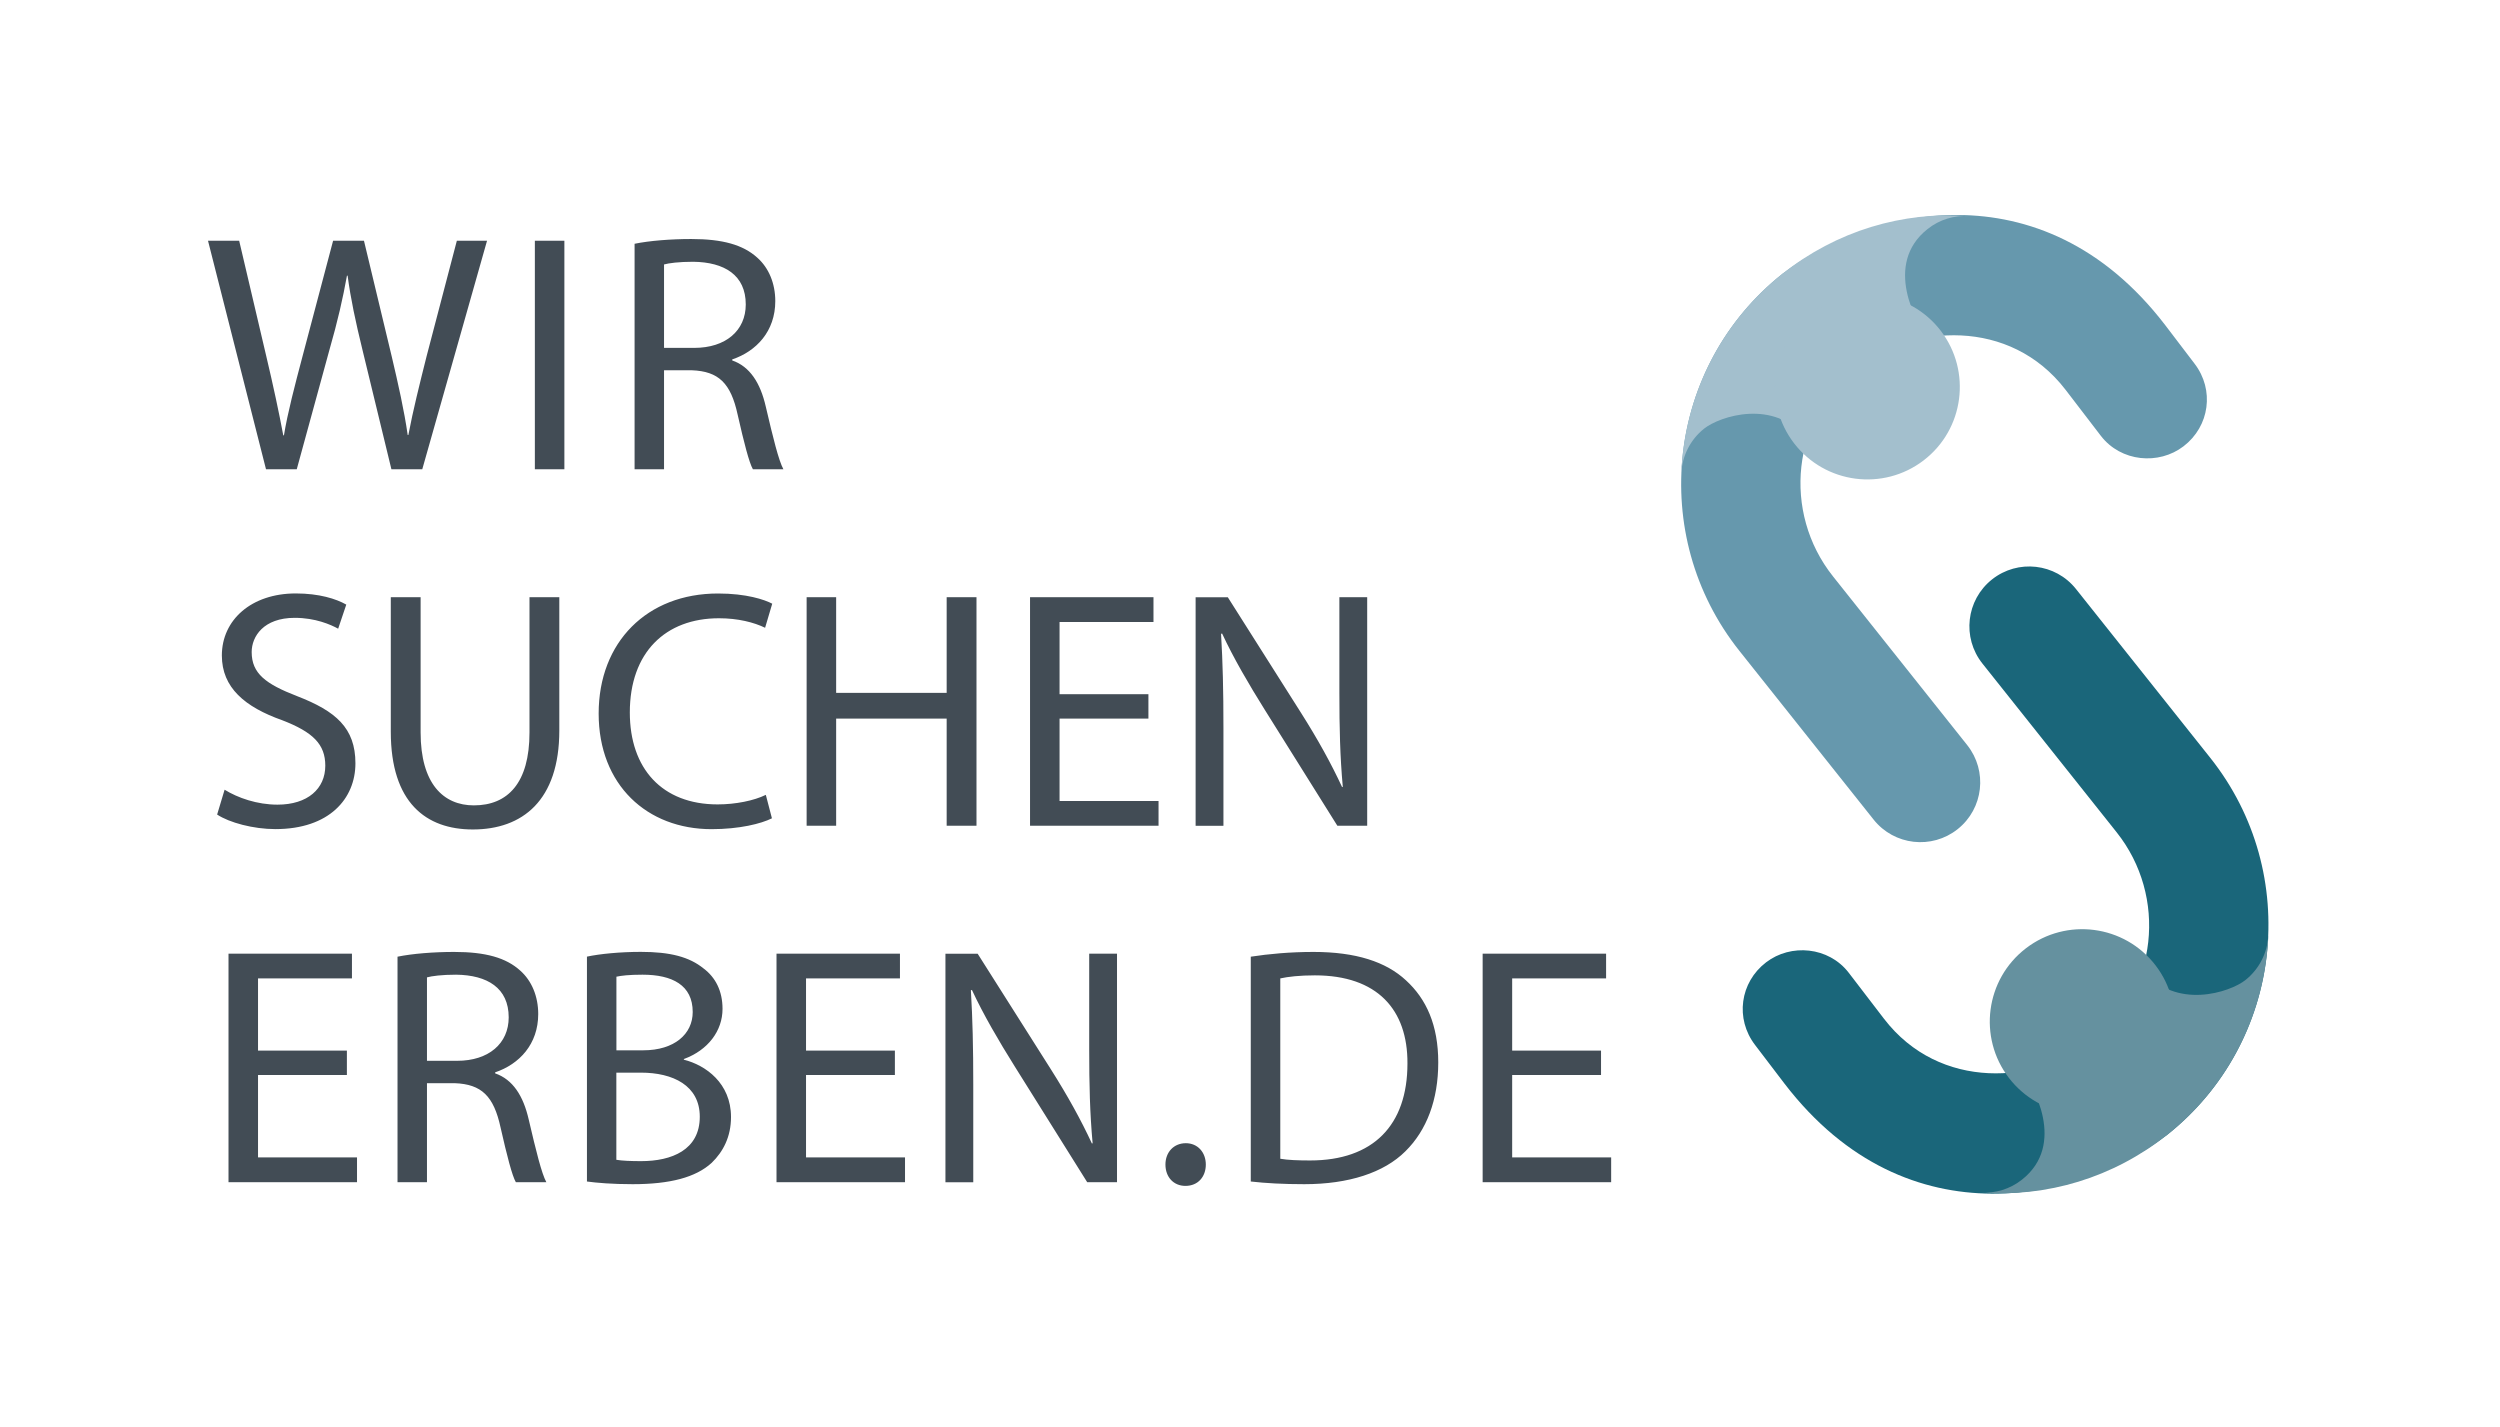 <svg xmlns="http://www.w3.org/2000/svg" xmlns:xlink="http://www.w3.org/1999/xlink" id="Ebene_1" data-name="Ebene 1" width="144.6mm" height="82.53mm" viewBox="0 0 409.89 233.95"><defs><style>      .cls-1 {        clip-path: url(#clippath);      }      .cls-2 {        fill: none;      }      .cls-2, .cls-3, .cls-4, .cls-5, .cls-6, .cls-7 {        stroke-width: 0px;      }      .cls-3 {        fill: #1a667a;      }      .cls-4 {        fill: #424c55;      }      .cls-5 {        fill: #a3bfcd;      }      .cls-6 {        fill: #65919f;      }      .cls-7 {        fill: #6698ad;      }    </style><clipPath id="clippath"><rect class="cls-2" x="34.09" y="35.25" width="337.83" height="160.47"></rect></clipPath></defs><g class="cls-1"><path class="cls-3" d="m355.34,186.05c-13.52,10.37-42.38,18.19-62.76-8.38-.96-1.25-3.45-4.54-4.82-6.33-3.3-4.3-2.49-10.27,1.81-13.56,4.05-3.1,10.25-2.57,13.55,1.72,1.4,1.83,4.86,6.34,5.77,7.53,9.15,11.92,25.12,10.67,34.25,3.66,10.66-8.18,12.26-23.72,3.9-34.23l-22.01-27.67c-3.37-4.24-2.67-10.41,1.57-13.78,4.24-3.37,10.41-2.67,13.78,1.57l22.01,27.67c15.09,18.98,11.94,46.69-7.04,61.79"></path><path class="cls-6" d="m371.89,153.48c-.14,2.71-1.43,5.37-3.72,7.2-2.57,2.05-11.5,4.96-16.73-1.62-4.44-5.59-12.58-6.51-18.16-2.07s-6.51,12.58-2.07,18.16c2.32,2.92,7.54,12.52.34,18.24-2,1.6-4.44,2.3-6.81,2.13,10.84.84,21.73-2.41,30.63-9.48,10.37-8.25,16.01-20.26,16.54-32.56"></path><path class="cls-6" d="m353.42,158.28c-5.09-6.64-14.61-7.89-21.25-2.8-6.64,5.09-7.89,14.61-2.8,21.25,5.09,6.64,14.61,7.89,21.25,2.8,6.64-5.09,7.89-14.61,2.8-21.25"></path><path class="cls-7" d="m292.23,44.91c13.52-10.37,42.38-18.19,62.76,8.38.96,1.25,3.45,4.54,4.82,6.33,3.3,4.3,2.49,10.27-1.81,13.56-4.05,3.1-10.25,2.57-13.55-1.72-1.4-1.83-4.86-6.34-5.77-7.53-9.15-11.92-25.12-10.67-34.25-3.66-10.66,8.18-12.26,23.72-3.9,34.23l22.01,27.67c3.37,4.24,2.67,10.41-1.57,13.78-4.24,3.37-10.41,2.67-13.78-1.57l-22.01-27.67c-15.09-18.98-11.94-46.69,7.04-61.79"></path><path class="cls-5" d="m275.68,77.48c.14-2.71,1.43-5.37,3.72-7.2,2.57-2.05,11.5-4.96,16.73,1.62,4.44,5.59,12.58,6.51,18.16,2.07,5.59-4.44,6.51-12.58,2.07-18.16-2.32-2.92-7.54-12.52-.34-18.24,2-1.6,4.44-2.3,6.81-2.13-10.84-.84-21.73,2.41-30.63,9.48-10.37,8.25-16.01,20.26-16.54,32.56"></path><path class="cls-5" d="m294.15,72.68c5.09,6.64,14.61,7.89,21.25,2.8,6.64-5.09,7.89-14.61,2.8-21.25-5.09-6.64-14.61-7.89-21.25-2.8-6.64,5.09-7.89,14.61-2.8,21.25"></path><path class="cls-4" d="m262.5,172.26h-14.57v-11.84h15.4v-4.06h-20.24v37.47h21.07v-4.06h-16.23v-13.51h14.57v-4Zm-52.59-11.84c1.28-.28,3.17-.5,5.67-.5,10.23,0,15.23,5.61,15.18,14.45,0,10.12-5.61,15.9-15.96,15.9-1.89,0-3.67-.06-4.89-.28v-29.58Zm-4.84,33.3c2.45.28,5.34.44,8.78.44,7.28,0,13.06-1.89,16.57-5.39,3.5-3.45,5.39-8.45,5.39-14.57s-1.95-10.4-5.28-13.45c-3.28-3.06-8.23-4.67-15.18-4.67-3.84,0-7.34.33-10.28.78v36.86Zm-10.71.72c2.06,0,3.34-1.5,3.34-3.5s-1.33-3.5-3.28-3.5-3.34,1.45-3.34,3.5,1.33,3.5,3.28,3.5m-34.79-.61v-16.01c0-6.23-.11-10.73-.39-15.45l.17-.06c1.89,4.06,4.39,8.34,7,12.51l11.9,19.01h4.89v-37.47h-4.56v15.68c0,5.84.11,10.4.56,15.4l-.11.06c-1.78-3.84-3.95-7.78-6.73-12.17l-12.01-18.96h-5.28v37.47h4.56Zm-12.85-21.57h-14.57v-11.84h15.4v-4.06h-20.24v37.47h21.07v-4.06h-16.23v-13.51h14.57v-4Zm-45.66,3.61h4c5.28,0,9.67,2.11,9.67,7.23,0,5.45-4.61,7.28-9.62,7.28-1.72,0-3.11-.06-4.06-.22v-14.29Zm0-15.73c.78-.17,2.06-.33,4.28-.33,4.89,0,8.23,1.72,8.23,6.12,0,3.61-3,6.28-8.12,6.28h-4.39v-12.06Zm-4.84,33.58c1.61.22,4.17.44,7.51.44,6.12,0,10.34-1.11,12.95-3.5,1.89-1.83,3.17-4.28,3.17-7.51,0-5.56-4.17-8.51-7.73-9.4v-.11c3.95-1.45,6.34-4.61,6.34-8.23,0-2.95-1.17-5.17-3.11-6.62-2.33-1.89-5.45-2.72-10.28-2.72-3.39,0-6.73.33-8.84.78v36.86Zm-26.22-33.47c.78-.22,2.45-.44,4.78-.44,5.11.06,8.62,2.17,8.62,7,0,4.28-3.28,7.12-8.45,7.12h-4.95v-13.68Zm-4.84,33.58h4.84v-16.23h4.56c4.39.17,6.39,2.11,7.51,7.28,1.06,4.67,1.89,7.89,2.5,8.95h5c-.78-1.45-1.67-5.06-2.89-10.28-.89-3.89-2.61-6.56-5.5-7.56v-.17c3.95-1.33,7.06-4.61,7.06-9.56,0-2.89-1.06-5.45-2.95-7.12-2.33-2.11-5.67-3.06-10.84-3.06-3.34,0-6.84.28-9.28.78v36.97Zm-8.29-21.57h-14.57v-11.84h15.4v-4.06h-20.24v37.47h21.07v-4.06h-16.23v-13.51h14.57v-4Z"></path><path class="cls-4" d="m200.59,135.39v-16.01c0-6.23-.11-10.73-.39-15.45l.17-.06c1.89,4.06,4.39,8.34,7,12.51l11.9,19.01h4.89v-37.47h-4.56v15.68c0,5.84.11,10.4.56,15.4l-.11.06c-1.78-3.84-3.95-7.78-6.73-12.17l-12.01-18.96h-5.28v37.47h4.56Zm-12.3-21.57h-14.57v-11.84h15.4v-4.06h-20.24v37.47h21.07v-4.06h-16.23v-13.51h14.57v-4Zm-56.04-15.9v37.47h4.84v-17.57h18.12v17.57h4.89v-37.47h-4.89v15.68h-18.12v-15.68h-4.84Zm-6.7,32.41c-1.95.95-4.95,1.56-7.89,1.56-9.12,0-14.4-5.89-14.4-15.07,0-9.84,5.84-15.45,14.62-15.45,3.11,0,5.73.67,7.56,1.56l1.17-3.95c-1.28-.67-4.23-1.67-8.89-1.67-11.62,0-19.57,7.95-19.57,19.68s7.95,18.96,18.51,18.96c4.56,0,8.12-.89,9.9-1.78l-1-3.84Zm-61.48-32.41v22.07c0,11.62,5.78,16.01,13.45,16.01,8.12,0,14.18-4.73,14.18-16.23v-21.85h-4.89v22.18c0,8.28-3.56,11.95-9.12,11.95-5,0-8.73-3.56-8.73-11.95v-22.18h-4.89Zm-28.48,35.63c2,1.33,5.95,2.39,9.56,2.39,8.84,0,13.12-5,13.12-10.79s-3.22-8.56-9.56-11.01c-5.17-2-7.45-3.72-7.45-7.23,0-2.56,1.95-5.61,7.06-5.61,3.39,0,5.89,1.11,7.12,1.78l1.33-3.95c-1.67-.95-4.45-1.83-8.28-1.83-7.28,0-12.12,4.34-12.12,10.17,0,5.28,3.78,8.45,9.9,10.62,5.06,1.95,7.06,3.95,7.06,7.45,0,3.78-2.89,6.39-7.84,6.39-3.34,0-6.5-1.11-8.67-2.45l-1.22,4.06Z"></path><path class="cls-4" d="m108.87,43.36c.78-.22,2.45-.44,4.78-.44,5.11.06,8.62,2.17,8.62,7,0,4.28-3.28,7.12-8.45,7.12h-4.95v-13.68Zm-4.84,33.58h4.84v-16.23h4.56c4.39.17,6.39,2.11,7.51,7.28,1.06,4.67,1.89,7.89,2.5,8.95h5c-.78-1.45-1.67-5.06-2.89-10.28-.89-3.89-2.61-6.56-5.5-7.56v-.17c3.95-1.33,7.06-4.61,7.06-9.56,0-2.89-1.06-5.45-2.95-7.12-2.33-2.11-5.67-3.06-10.84-3.06-3.34,0-6.84.28-9.28.78v36.97Zm-16.34,0h4.84v-37.47h-4.84v37.47Zm-39.04,0l5.34-19.51c1.39-4.84,2.22-8.51,2.89-12.23h.11c.5,3.78,1.28,7.45,2.45,12.23l4.73,19.51h5.06l10.62-37.47h-4.95l-4.95,18.9c-1.17,4.67-2.22,8.84-3,12.95h-.11c-.56-3.95-1.56-8.39-2.61-12.84l-4.56-19.01h-5.06l-5,18.9c-1.28,4.84-2.45,9.28-3.06,13.01h-.11c-.67-3.61-1.67-8.28-2.78-12.95l-4.45-18.96h-5.11l9.51,37.47h5.06Z"></path></g></svg>